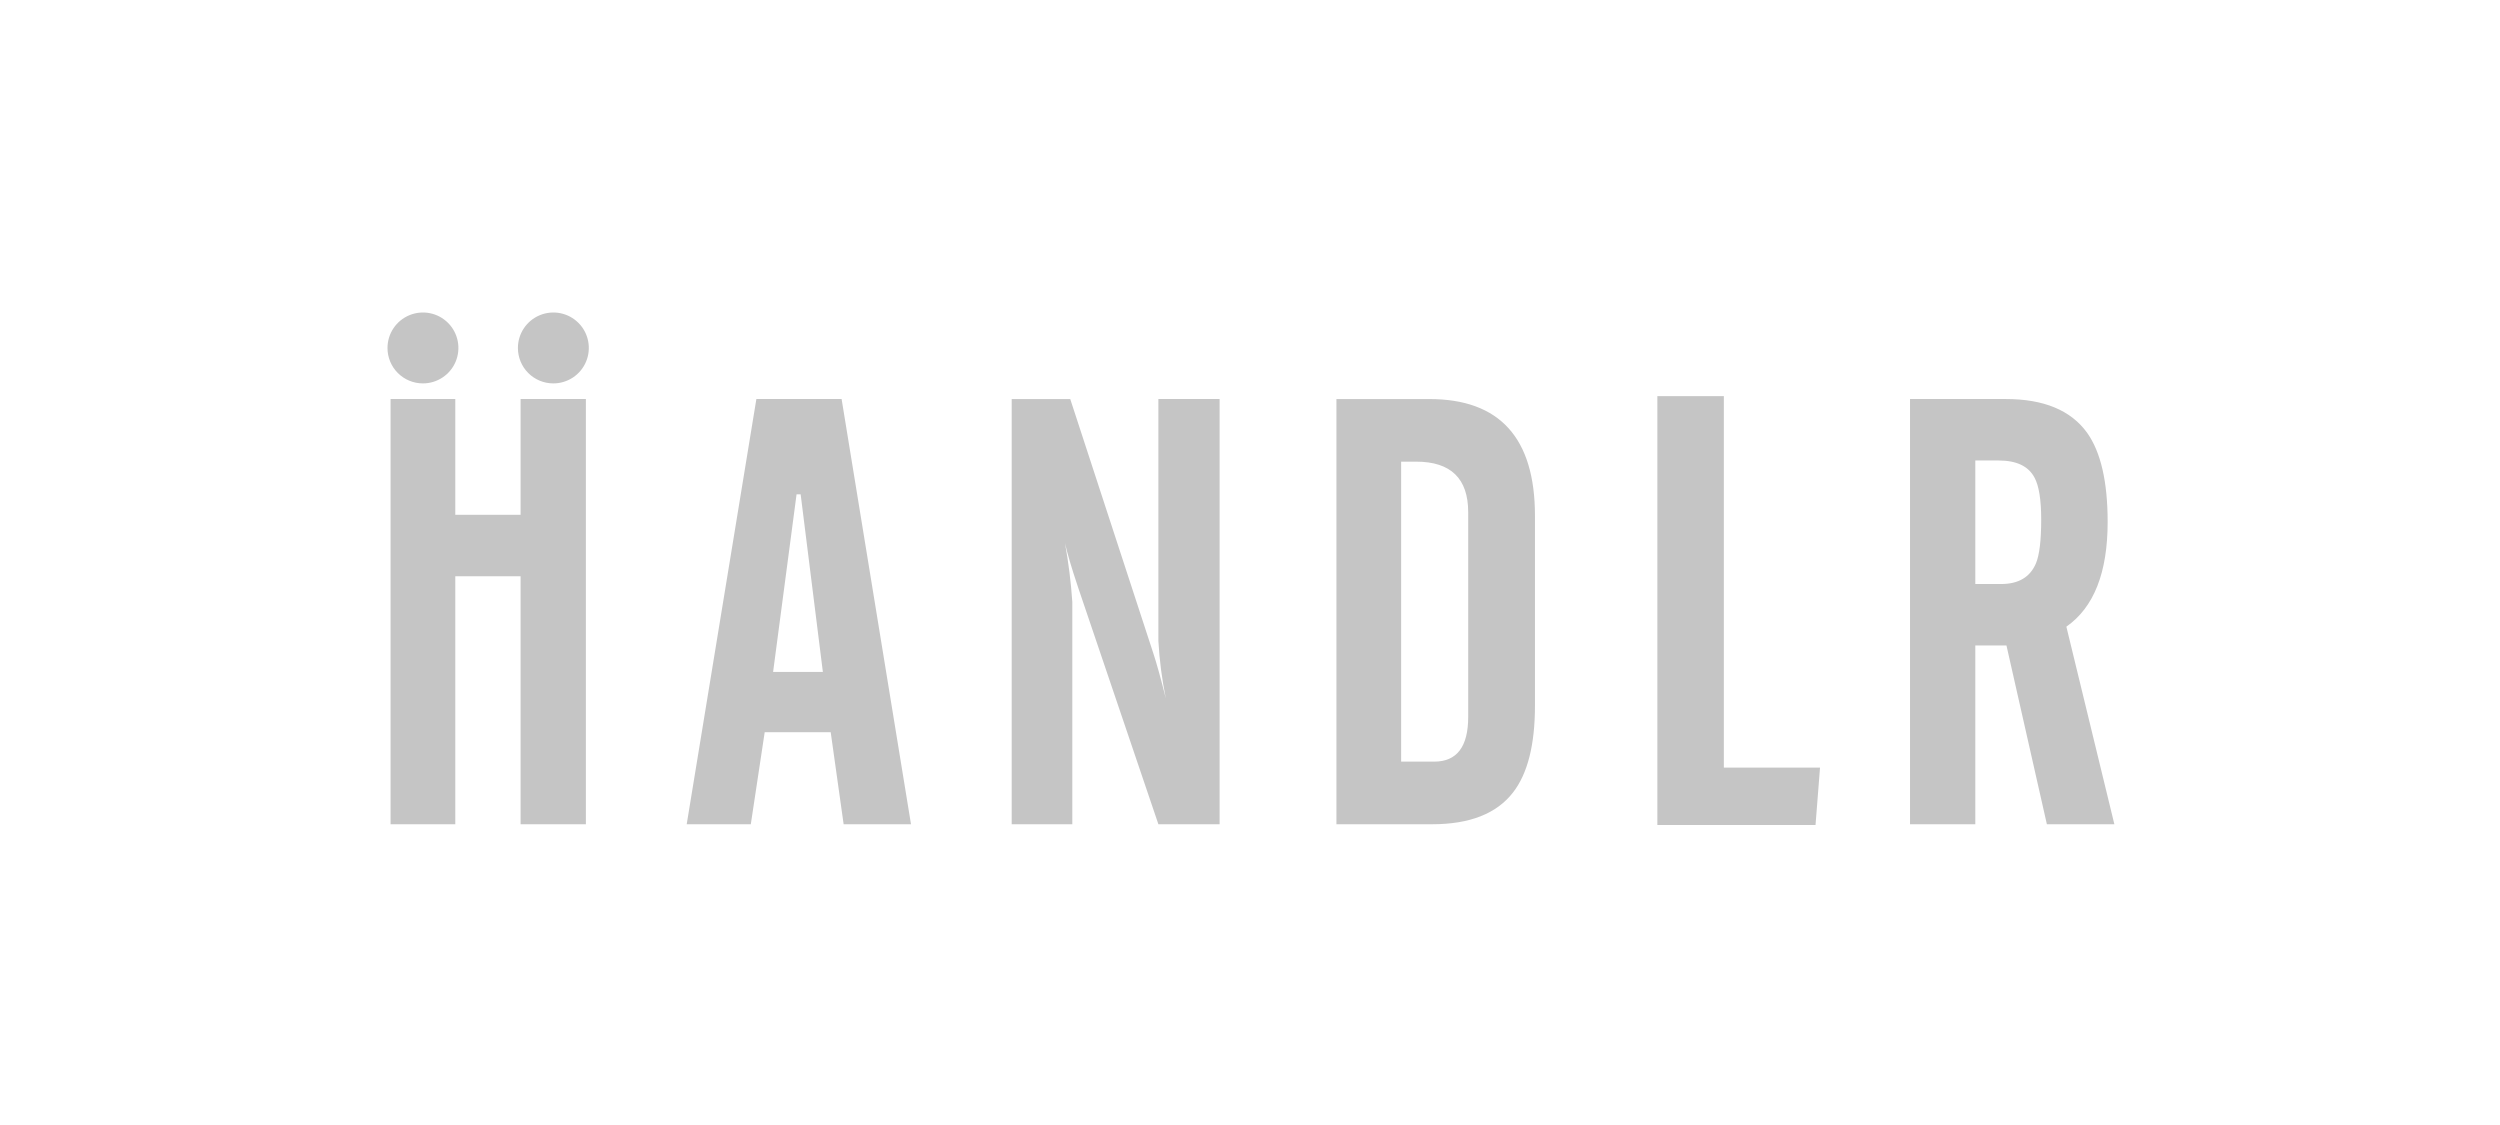 <svg xmlns="http://www.w3.org/2000/svg" xmlns:xlink="http://www.w3.org/1999/xlink" width="200px" height="90px" viewBox="0 0 200 90"><title>Clients / ic_handlr</title><g id="Assets" stroke="none" stroke-width="1" fill="none" fill-rule="evenodd"><g id="Artboard" transform="translate(-1050, -1084)"><g id="Group-11" transform="translate(90, 82)"><g id="Group-10-Copy-3" transform="translate(0, 1002)"><g id="Clients-/-ic_handlr" transform="translate(960, 0)"><rect id="dummy" x="0" y="0" width="200" height="90"></rect><g id="ic_handlr" opacity="0.23" transform="translate(31, 25)" fill="#000000"><path d="M101.589,6.692 L101.589,41 L114.242,41 L114.602,36.41 L106.908,36.41 L106.908,6.692 L101.589,6.692 Z M2.823,5.672 C3.971,5.677 5.01,4.99 5.453,3.93 C5.896,2.871 5.656,1.649 4.846,0.835 C4.036,0.021 2.815,-0.223 1.753,0.215 C0.692,0.653 -0,1.688 5.94908172e-06,2.837 C-0.002,3.587 0.295,4.308 0.825,4.839 C1.355,5.371 2.074,5.671 2.825,5.672 L2.825,5.672 L2.823,5.672 Z M13.258,5.672 C14.406,5.677 15.443,4.989 15.886,3.929 C16.329,2.87 16.089,1.648 15.279,0.835 C14.468,0.021 13.247,-0.223 12.186,0.215 C11.125,0.653 10.433,1.688 10.433,2.837 C10.432,3.587 10.728,4.308 11.258,4.839 C11.788,5.371 12.507,5.671 13.258,5.672 L13.258,5.672 L13.258,5.672 Z M0.246,40.94 L5.423,40.94 L5.423,21.101 L10.647,21.101 L10.647,40.94 L15.871,40.94 L15.871,6.921 L10.647,6.921 L10.647,16.185 L5.423,16.185 L5.423,6.921 L0.246,6.921 L0.246,40.94 L0.246,40.94 Z M29.064,40.94 L30.176,33.577 L35.456,33.577 L36.491,40.941 L41.88,40.941 L36.328,6.921 L29.51,6.921 L23.936,40.94 L29.064,40.94 Z M32.725,14.544 L33.052,14.544 L34.829,28.754 L30.848,28.754 L32.725,14.544 L32.725,14.544 L32.725,14.544 Z M54.785,40.94 L54.785,23.154 C54.678,21.576 54.482,20.006 54.198,18.45 C54.401,19.328 54.729,20.442 55.182,21.79 L55.275,22.073 L55.299,22.144 L61.672,40.942 L66.568,40.942 L66.568,6.921 L61.67,6.921 L61.67,26.281 C61.758,27.822 61.957,29.355 62.265,30.868 C61.86,29.252 61.525,28.044 61.259,27.244 L54.619,6.923 L49.935,6.923 L49.935,40.94 L54.784,40.94 L54.785,40.94 Z M81.092,11.932 L82.286,11.932 C85.066,11.932 86.456,13.281 86.456,15.978 L86.456,32.354 C86.456,34.739 85.55,35.93 83.737,35.93 L81.091,35.93 L81.091,11.932 L81.091,11.932 L81.092,11.932 Z M83.574,40.94 C86.573,40.94 88.728,40.094 90.04,38.4 C91.211,36.894 91.797,34.581 91.797,31.46 L91.797,16.263 C91.797,10.036 88.978,6.923 83.34,6.924 L75.914,6.924 L75.914,40.94 L83.573,40.94 L83.574,40.94 Z M128.899,11.84 C130.321,11.84 131.274,12.294 131.758,13.204 C132.117,13.862 132.296,14.984 132.296,16.568 C132.296,18.232 132.156,19.4 131.874,20.073 C131.406,21.173 130.477,21.722 129.087,21.722 L127.025,21.722 L127.025,11.838 L128.897,11.838 L128.899,11.84 Z M129.517,26.638 L132.751,40.943 L138.15,40.943 L134.309,25.133 C136.511,23.596 137.612,20.804 137.612,16.758 C137.612,13.543 137.065,11.166 135.972,9.627 C134.676,7.824 132.505,6.922 129.46,6.922 L121.801,6.922 L121.801,40.94 L127.024,40.94 L127.024,26.635 L129.516,26.635 L129.517,26.638 Z"></path></g></g></g></g></g></g></svg>